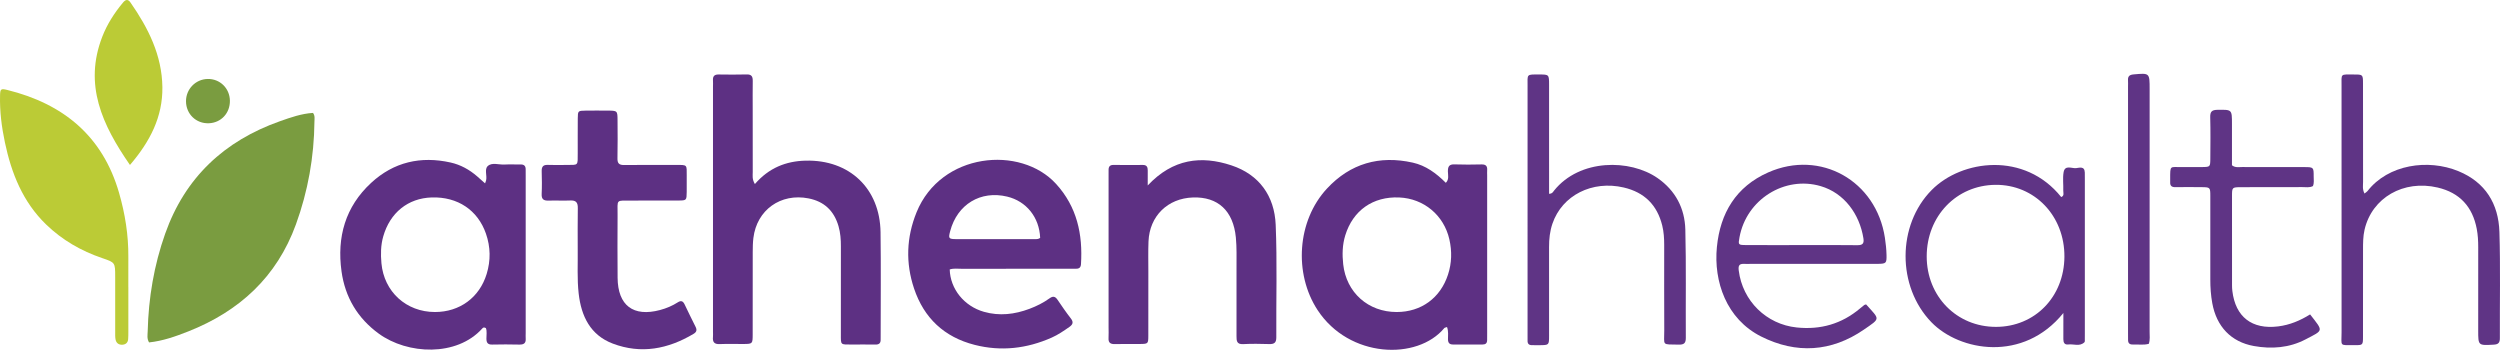 <?xml version="1.0" encoding="UTF-8"?>
<svg id="Layer_2" data-name="Layer 2" xmlns="http://www.w3.org/2000/svg" viewBox="0 0 2307.965 322.957">
  <defs>
    <style>
      .cls-1 {
        fill: #5d3083;
      }

      .cls-1, .cls-2, .cls-3, .cls-4 {
        stroke-width: 0px;
      }

      .cls-2 {
        fill: #bbcb36;
      }

      .cls-3 {
        fill: #7a9c40;
      }

      .cls-4 {
        fill: #5f3485;
      }
    </style>
  </defs>
  <g id="Layer_1-2" data-name="Layer 1">
    <g>
      <path class="cls-3" d="M288.956,104.233c2.009,2.714,1.357,5.466,1.329,8.064-.346,32.575-5.956,64.208-17.09,94.846-17.648,48.56-52.178,80.169-99.469,98.848-11.711,4.625-23.61,8.818-36.111,10.118-2.16-3.602-1.344-7.014-1.265-10.26.753-30.836,5.819-60.926,16.115-90.05,18.348-51.902,54.537-85.692,105.939-103.876,9.979-3.53,20.011-7.06,30.552-7.689Z"/>
      <path class="cls-1" d="M696.894,169.913c12.94-14.938,28.658-21.145,46.773-21.606,40.504-1.03,68.682,25.632,69.244,66.096.444,31.988.103,63.988.109,95.982 0.0 1-.058,2.001-.021,2.999.123,3.323-1.355,4.771-4.772,4.71-7.33-.133-14.663-.034-21.995-.032-10.481.003-9.956.615-9.952-9.567.01-26.995-.04-53.991.02-80.986.014-6.371-.419-12.657-2.216-18.786-4.119-14.045-13.095-22.725-27.696-25.586-25.645-5.024-47.688,10.633-50.866,36.484-.526,4.282-.603,8.639-.612,12.962-.055,25.329.001,50.658-.043,75.987-.015,8.889-.096,8.93-8.514,8.996-7.332.058-14.674-.224-21.993.088-4.978.212-6.599-1.931-6.161-6.518.157-1.651.021-3.33.021-4.997-0-75.32-0-150.64 0-225.961,0-2.0.121-4.007-.016-5.997-.26-3.788,1.324-5.471,5.197-5.42,8.663.114,17.334.193,25.993-.041,4.628-.125,5.594,2.155,5.527,6.135-.146,8.663-.04,17.329-.039,25.995.001,19.33-.035,38.66.036,57.99.011,3.158-.752,6.521,1.976,11.072Z"/>
      <path class="cls-1" d="M1335.868,301.897c-1.373.518-2.157.566-2.5.979-24.934,30.026-87.831,27.865-116.971-16.582-22.198-33.86-18.887-82.64,8.686-112.259,21.541-23.141,48.327-30.772,79.125-23.911,12.056,2.686,21.686,9.782,30.567,18.667,3.202-3.3,1.943-7.113,1.901-10.437-.057-4.491,1.05-6.782,6.12-6.591,8.316.313,16.654.215,24.978.032,3.932-.086,5.436,1.544,5.162,5.31-.121,1.656-.002,3.329-.002,4.995.001,48.632.001,97.264-.001,145.896,0,1.998-.036,3.997-.034,5.995.003,2.908-1.466,4.094-4.333,4.073-8.993-.064-17.987-.071-26.98.001-3.335.027-4.767-1.377-4.832-4.757-.069-3.593.652-7.269-.886-11.412ZM1289.445,288.052c22.588-.02,40.316-12.984,47.328-34.526,3.495-10.736,3.755-21.549,1.27-32.521-5.04-22.248-23.497-37.722-46.291-38.71-24.249-1.052-42.716,11.954-49.8,34.912-2.712,8.789-2.906,17.72-1.928,26.721,2.839,26.125,23.082,44.149,49.422,44.125Z"/>
      <path class="cls-1" d="M447.808,169.289c.682-1.911.819-2.217.902-2.538,1.169-4.507-1.701-10.42,1.58-13.446,3.926-3.62,10.142-1.109,15.347-1.402,4.979-.28,9.988.031,14.98-.072,3.439-.071,4.775,1.588,4.675,4.843-.061,1.996.02,3.995.021,5.993.002,48.282.002,96.565.001,144.847-0,1.665-.115,3.338.008,4.993.327,4.42-1.843,5.721-6.002,5.613-8.319-.216-16.65-.194-24.971-.011-3.946.087-5.256-1.628-5.298-5.337-.039-3.483.683-7.128-.502-9.908-2.02-1.126-2.787-.214-3.384.449-23.523,26.139-68.877,24.097-95.508,4.688-19.625-14.303-31.076-33.673-34.373-57.495-4.374-31.598,3.507-59.705,27.397-81.732,20.819-19.196,45.716-24.9,73.279-18.756,9.263,2.065,17.381,6.577,24.546,12.786,2.18,1.889,4.316,3.829,7.302,6.483ZM401.52,288.053c22.823.025,41.105-13.369,47.759-35.151,3.801-12.445,3.625-24.864-.666-37.213-7.547-21.719-26.123-34.157-50.036-33.414-21.952.682-38.503,14.076-44.771,35.965-2.338,8.165-2.424,16.431-1.681,24.721,2.366,26.394,22.912,45.063,49.395,45.092Z"/>
      <path class="cls-1" d="M876.763,248.766c.504,18.012,13.333,33.898,31.57,39.086,14.354,4.083,28.35,2.403,42.1-2.762,6.573-2.469,12.841-5.601,18.532-9.699,3.208-2.31,5.233-1.75,7.337,1.349,3.926,5.783,7.861,11.58,12.162,17.082,2.74,3.505,2.139,5.66-1.308,8.064-5.203,3.628-10.438,7.217-16.228,9.785-22.958,10.183-46.757,12.948-71.19,6.698-27.95-7.149-46.734-24.679-55.894-52.011-7.917-23.626-7.083-47.259,2.292-70.341,22.465-55.305,96.016-62.201,128.838-26.2,19.274,21.141,24.725,46.473,22.968,74.095-.182,2.855-1.529,4.202-4.38,4.161-2.331-.034-4.663.03-6.994.031-32.976.003-65.952-.02-98.927.032-3.626.006-7.319-.591-10.878.631ZM960.266,219.571c-.767-18.901-12.697-33.809-30.492-38.073-24.525-5.877-46.029,7.149-52.571,31.844-1.796,6.779-1.476,7.389,5.649,7.414,24.236.083,48.472.023,72.708.012,1.66-.001,3.331-.003,4.707-1.197Z"/>
      <path class="cls-1" d="M1059.561,171.212c23.262-24.753,49.455-27.744,77.222-18.563,25.719,8.504,39.817,28.286,40.915,54.901,1.428,34.596.367,69.292.57,103.944.029,4.981-2.038,6.274-6.562,6.145-7.991-.227-16.011-.398-23.983.046-6.072.338-6.214-3.083-6.198-7.466.076-20.992.084-41.984.01-62.976-.033-9.323.287-18.703-.604-27.956-2.385-24.754-16.578-37.746-39.575-36.994-23.372.765-40.106,17.128-41.078,40.529-.387,9.315-.135,18.657-.142,27.986-.013,19.659.046,39.319-.031,58.978-.03,7.607-.16,7.68-7.749,7.773-7.663.093-15.332-.145-22.989.083-4.165.124-6.253-1.156-5.982-5.601.202-3.32.034-6.662.034-9.994-0-45.983-.001-91.966.001-137.949 0-2.332.073-4.666.01-6.997-.087-3.211,1.101-4.902,4.619-4.854,8.995.124,17.993.111,26.989.027,3.593-.034,4.57,1.924,4.535,5.036-.044,3.895-.011,7.791-.011,13.903Z"/>
      <path class="cls-1" d="M533.341,230.129c.007-12.661-.136-25.325.078-37.982.085-5.01-1.508-7.309-6.824-7.064-6.649.306-13.33-.11-19.986.116-4.497.152-6.812-1.042-6.561-6.125.344-6.98.239-13.994.033-20.985-.125-4.228,1.365-6.059,5.753-5.868,5.653.246,11.326.078,16.99.048,11.43-.061,10.476.954,10.526-11.011.044-10.662-.073-21.325.041-31.986.075-6.98.201-7.05,7.272-7.151,6.662-.096,13.327-.05,19.991-.014,9.368.05,9.413.07,9.449,9.046.048,11.661.211,23.328-.075,34.982-.12,4.903,1.705,6.276,6.382,6.214,15.99-.212,31.985-.057,47.978-.082,10.291-.016,9.593-.356,9.586,9.957-.003,4.998.056,9.996-.014,14.993-.109,7.709-.144,7.845-7.608,7.897-14.326.101-28.654-.043-42.981.05-15.375.1-13.131-1.664-13.226,13.297-.122,19.324-.142,38.65.017,57.974.211,25.606,14.505,36.369,39.196,29.768,5.838-1.56,11.354-3.874,16.421-7.126,3.074-1.973,4.822-1.023,6.242,1.934,3.316,6.9,6.633,13.801,10.085,20.633,1.458,2.886,1.114,4.812-1.813,6.557-23.563,14.04-48.482,18.907-74.61,8.985-20.689-7.857-29.083-25.27-31.455-46.104-1.549-13.604-.698-27.297-.887-40.951Z"/>
      <path class="cls-2" d="M118.495,265.138c0,13.661.007,27.321-.007,40.982-.002,2.33.004,4.668-.177,6.988-.242,3.089-2.063,4.875-5.114,5.117-3.468.276-5.858-1.407-6.522-4.809-.441-2.258-.321-4.641-.324-6.969-.023-16.993-.012-33.985-.014-50.978-.002-13.075.011-13.115-11.963-17.185-19.516-6.634-36.961-16.677-51.831-31.071-21.468-20.782-31.95-47.099-37.979-75.589C1.526,117.265-.341,102.725.052,87.992c.155-5.803.782-6.404,6.537-4.981,51.774,12.806,88.157,42.445,103.327,95.04,5.564,19.291,8.713,38.959,8.561,59.099-.07,9.329-.012,18.658-.012,27.988h.029Z"/>
      <path class="cls-4" d="M1904.878,288.954c-36.98,45.818-95.79,35.386-121.802,8.556-31.909-32.912-31.856-89.713.29-122.146,27.82-28.068,85.768-35.575,119.513,6.54,3.102-1.169,1.836-3.891,1.908-5.942.198-5.653-.645-11.443.299-16.944,1.199-6.993,7.407-3.451,11.404-3.791,3.019-.257,7.952-2.241,8.17,4.015.069,1.995.04,3.994.04,5.992.002,47.606.001,95.212 0,142.818,0,1.665.024,3.33-.027,4.993-.03.99.199,2.374-.346,2.901-4.41,4.267-9.927,1.432-14.926,2.057-3.486.436-4.572-1.768-4.544-4.936.063-7.277.02-14.555.02-24.114ZM1842.67,301.763c35.913-.053,62.902-27.695,63.169-64.695.273-37.777-27.547-66.779-63.719-66.428-35.969.35-63.364,28.855-63.41,65.98-.046,36.942,27.696,65.197,63.96,65.143Z"/>
      <path class="cls-4" d="M2182.848,178.673c1.325-1.06,2.217-1.532,2.781-2.259,19.146-24.645,55.915-29.915,83.938-18.405,24.932,10.24,37.061,30.13,37.86,56.186,1,32.621.271,65.294.411,97.944.018,4.142-1.251,5.805-5.661,6.045-14.338.78-14.329.961-14.331-13.095-.003-25.655-.028-51.309.011-76.963.009-5.679-.293-11.305-1.368-16.898-3.918-20.376-15.647-33.289-36.037-38.086-31.519-7.416-60.677,9.338-67.519,38.886-1.439,6.213-1.414,12.563-1.417,18.894-.014,26.654.025,53.308-.029,79.962-.015,7.623-.129,7.798-7.621,7.756-14.64-.081-12.144,1.568-12.16-12.061-.089-75.631-.059-151.262-.026-226.892.005-12.239-1.461-10.876,11.456-10.909,8.214-.021,8.336.111,8.351,8.227.054,30.319-.006,60.638.063,90.957.007,3.226-.772,6.581,1.298,10.714Z"/>
      <path class="cls-4" d="M1722.745,281.012c12.644,14.218,13.819,12.405-2.183,23.391-29.928,20.546-62.347,22.507-94.651,6.28-32.224-16.187-44-50.928-40.904-82.596,3.072-31.413,17.675-55.743,47.304-68.877,48.308-21.415,99.821,7.61,107.814,60.352.797,5.257,1.375,10.589,1.49,15.899.164,7.551-.409,7.973-7.704,8.127-4.662.098-9.327.019-13.991.019-34.312 0-68.624-0-102.935.001-2.332 0-4.669.123-6.994.007-4.672-.234-5.324,2.013-4.797,6.204,3.519,27.992,25.416,49.56,53.459,52.496,21.988,2.302,41.56-3.26,58.533-17.577,1.27-1.071,2.562-2.117,3.869-3.141.241-.189.607-.219,1.692-.584ZM1662.758,226.26c17.281,0,34.564-.152,51.841.096,4.987.072,6.429-1.584,5.669-6.37-3.537-22.297-17.669-41.79-39.441-48.162-33.339-9.756-68.545,12.333-74.934,47.143-1.293,7.047-1.295,7.212,6.02,7.258,16.948.105,33.897.033,50.845.034Z"/>
      <path class="cls-4" d="M1430.09,178.925c3.05-.112,3.674-1.822,4.636-3.018,23.649-29.396,70.094-29.227,95.566-11.473,16.479,11.485,25.083,27.901,25.579,47.52.842,33.312.238,66.659.446,99.99.031,4.903-1.781,6.302-6.443,6.21-16.248-.317-13.37,1.296-13.457-13.096-.16-26.332-.052-52.666-.059-78.999-.002-6.006-.349-11.937-1.807-17.841-4.697-19.017-16.496-30.679-35.531-35.12-29.136-6.798-56.834,7.194-65.8,33.288-2.408,7.008-3.176,14.244-3.153,21.644.081,27.333.048,54.666.012,81.999-.011,8.555-.078,8.563-8.743,8.642-2.333.021-4.667-.049-6.999-.023-2.9.032-4.242-1.333-4.12-4.255.083-1.996-.003-3.999-.003-5.999-.001-76.332-.009-152.665.008-228.997.003-11.116-1.34-10.677,10.926-10.64,8.879.027,8.927.079,8.934,9.634.024,30.333.009,60.666.009,90.999,0,3.177 0,6.354 0,9.534Z"/>
      <path class="cls-4" d="M2135.283,171.771c-3.133,1.664-6.531.943-9.809.956-18.995.072-37.992-.044-56.987.083-7.72.052-7.909.256-7.928,7.855-.072,27.66-.011,55.321.022,82.982.002,1.663.102,3.335.3,4.986,2.882,24.012,18.123,35.692,42.272,32.702,10.785-1.335,20.463-5.435,29.502-11.081,12.431,15.995,12.601,14.277-4.25,23.092-14.964,7.828-31.332,9.053-47.76,6.081-20.987-3.796-34.408-18-38.309-39.583-1.305-7.221-1.827-14.521-1.801-21.885.09-25.661.073-51.322.007-76.983-.021-8.064-.149-8.119-8.323-8.199-7.998-.078-15.998-.118-23.994.009-3.407.054-4.943-1.301-4.735-4.691.061-.996-.008-1.999-.007-2.999.02-12.997-.279-10.682,10.576-10.832,6.331-.087,12.665.053,18.995-.035,7.352-.102,7.442-.161,7.489-7.887.077-12.663.26-25.334-.092-37.988-.144-5.193,1.384-6.888,6.663-6.956,13.406-.174,13.403-.428,13.404,12.976 0,12.651,0,25.302,0,38.211,3.031,2.441,6.431,1.614,9.554,1.626,18.995.075,37.991.005,56.987.053,8.845.022,8.901.092,8.898,8.593-.001,2.964.537,6-.676,8.913Z"/>
      <path class="cls-2" d="M119.976,152.294c-25.597-36.961-42.794-73.944-25.554-118.403,4.487-11.57,11.123-21.895,19.049-31.418,2.375-2.854,4.555-3.669,7.029-.112,16.39,23.56,29.045,48.644,29.412,78.098.34,27.326-11.239,50.046-29.936,71.836Z"/>
      <path class="cls-4" d="M1983.75,317.411c-4.805,1.345-9.804.429-14.734.633-2.8.116-4.417-1.085-4.414-4.054.003-2.331-.037-4.663-.037-6.994-.002-75.61-.002-151.22-.002-226.831,0-1.999.121-4.005-.018-5.994-.264-3.793,1.409-5.161,5.192-5.494,14.785-1.301,14.775-1.42,14.775,13.759 0,74.611.01,149.222-.028,223.833-.002,3.63.573,7.324-.735,11.141Z"/>
      <path class="cls-3" d="M212.242,92.851c.212,11.546-8.104,20.499-19.448,20.937-11.746.453-21.056-8.529-21.08-20.337-.022-11.234,8.876-20.357,20.046-20.555,11.275-.199,20.272,8.567,20.481,19.954Z"/>
    </g>
  </g>
</svg>